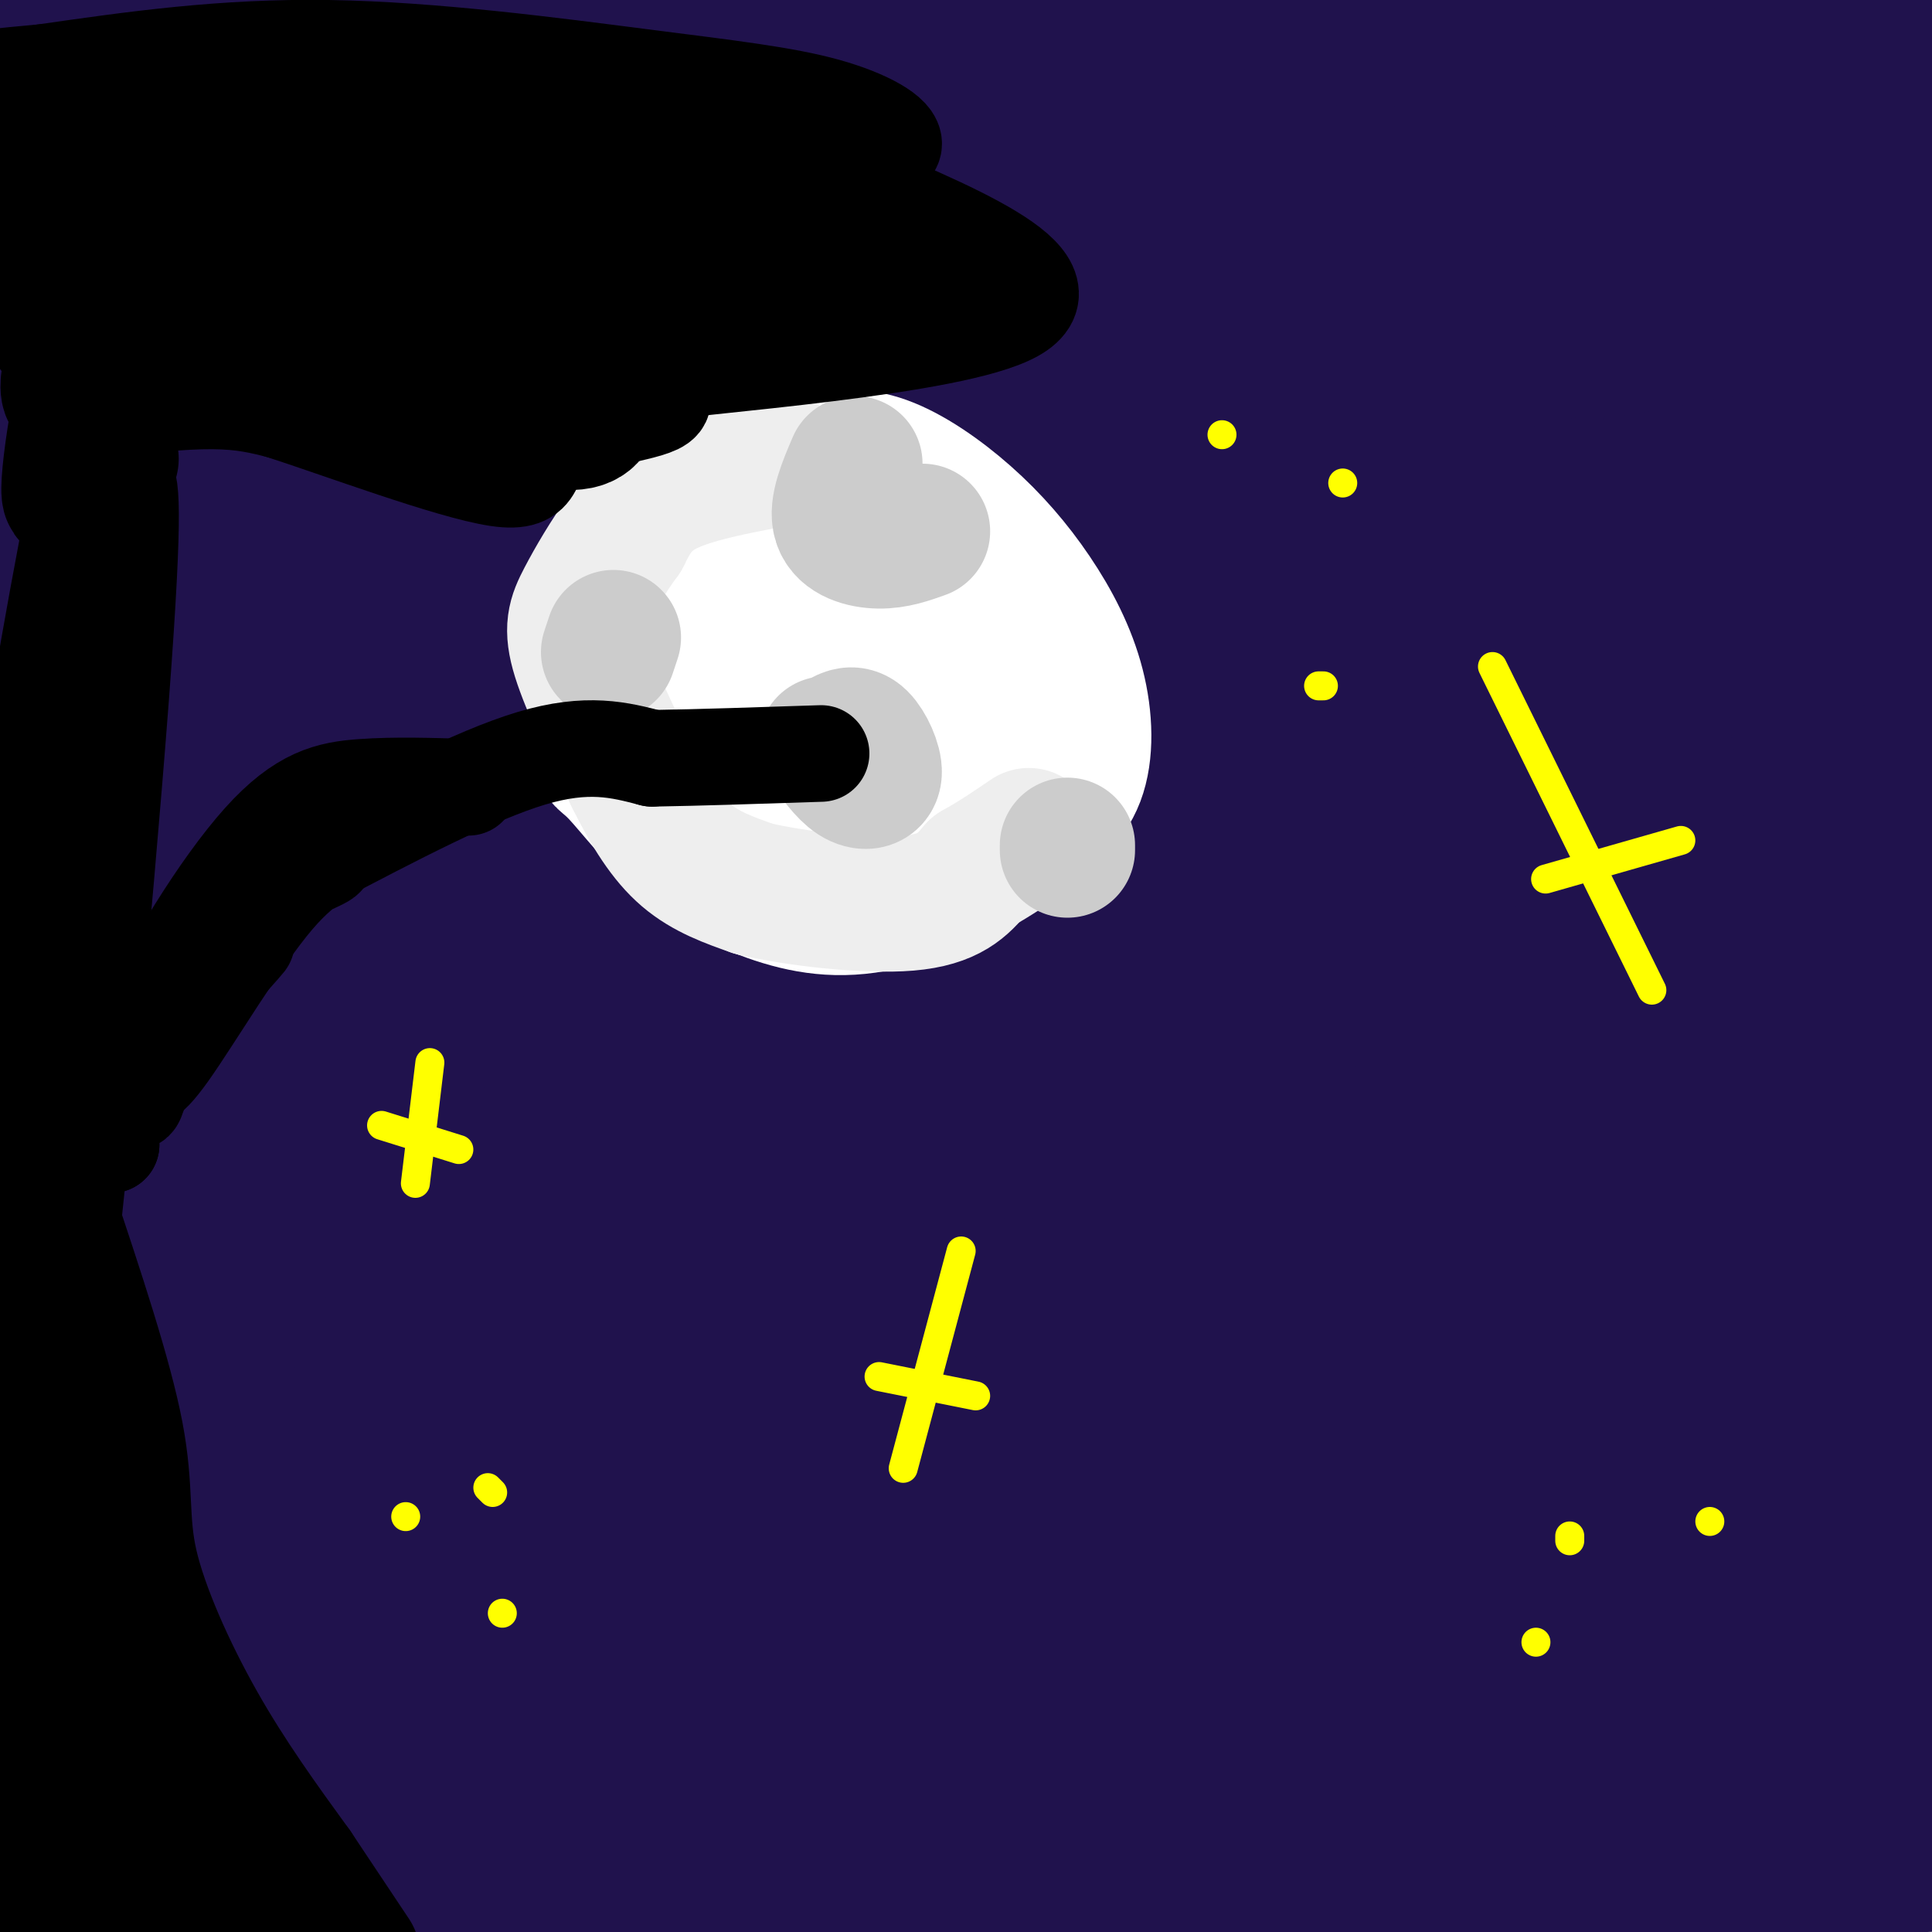 <svg viewBox='0 0 400 400' version='1.1' xmlns='http://www.w3.org/2000/svg' xmlns:xlink='http://www.w3.org/1999/xlink'><rect x="0" y="0" width="400" height="400" fill="#808080" stroke="none"/><g fill='none' stroke='rgb(32,18,77)' stroke-width='28' stroke-linecap='round' stroke-linejoin='round'><path d='M13,18c23.720,0.363 47.440,0.726 74,5c26.560,4.274 55.958,12.458 84,19c28.042,6.542 54.726,11.440 99,14c44.274,2.560 106.137,2.780 168,3'/><path d='M301,46c-41.444,-0.333 -82.889,-0.667 -123,0c-40.111,0.667 -78.889,2.333 -111,5c-32.111,2.667 -57.556,6.333 -83,10'/><path d='M28,52c88.689,-14.889 177.378,-29.778 225,-38c47.622,-8.222 54.178,-9.778 61,-12c6.822,-2.222 13.911,-5.111 21,-8'/><path d='M86,52c51.049,1.778 102.099,3.557 140,5c37.901,1.443 62.654,2.552 92,-1c29.346,-3.552 63.285,-11.764 41,-14c-22.285,-2.236 -100.796,1.504 -186,2c-85.204,0.496 -177.102,-2.252 -269,-5'/><path d='M5,85c37.381,8.750 74.762,17.500 141,21c66.238,3.500 161.333,1.750 197,0c35.667,-1.750 11.905,-3.500 -68,-2c-79.905,1.500 -215.952,6.250 -352,11'/><path d='M31,150c42.123,2.946 84.246,5.892 140,7c55.754,1.108 125.138,0.377 150,-1c24.862,-1.377 5.200,-3.400 20,-7c14.800,-3.600 64.062,-8.777 8,-7c-56.062,1.777 -217.446,10.508 -295,19c-77.554,8.492 -71.277,16.746 -65,25'/><path d='M9,199c92.378,0.644 184.756,1.289 244,0c59.244,-1.289 85.356,-4.511 106,-8c20.644,-3.489 35.822,-7.244 51,-11'/><path d='M361,177c-64.083,7.917 -128.167,15.833 -191,21c-62.833,5.167 -124.417,7.583 -186,10'/><path d='M187,253c62.750,0.583 125.500,1.167 175,0c49.500,-1.167 85.750,-4.083 122,-7'/><path d='M399,215c-118.750,13.250 -237.500,26.500 -322,33c-84.500,6.500 -134.750,6.250 -185,6'/><path d='M73,249c37.722,-2.989 75.443,-5.978 122,-15c46.557,-9.022 101.948,-24.077 128,-35c26.052,-10.923 22.764,-17.715 22,-22c-0.764,-4.285 0.997,-6.065 0,-9c-0.997,-2.935 -4.750,-7.027 -17,-9c-12.250,-1.973 -32.995,-1.828 -66,0c-33.005,1.828 -78.271,5.338 -126,11c-47.729,5.662 -97.923,13.475 -132,20c-34.077,6.525 -52.039,11.763 -70,17'/><path d='M22,218c39.119,-4.500 78.238,-9.000 122,-17c43.762,-8.000 92.167,-19.500 133,-30c40.833,-10.500 74.095,-20.000 96,-29c21.905,-9.000 32.452,-17.500 43,-26'/><path d='M347,99c-82.500,0.207 -165.000,0.415 -203,3c-38.000,2.585 -31.499,7.549 -30,10c1.499,2.451 -2.005,2.390 2,5c4.005,2.610 15.520,7.892 26,11c10.480,3.108 19.924,4.040 36,3c16.076,-1.040 38.784,-4.054 52,-7c13.216,-2.946 16.941,-5.824 21,-11c4.059,-5.176 8.453,-12.650 9,-17c0.547,-4.350 -2.754,-5.577 -10,-9c-7.246,-3.423 -18.436,-9.043 -35,-12c-16.564,-2.957 -38.502,-3.251 -42,-3c-3.498,0.251 11.444,1.047 33,-4c21.556,-5.047 49.727,-15.936 62,-18c12.273,-2.064 8.650,4.696 22,4c13.350,-0.696 43.675,-8.848 74,-17'/><path d='M364,37c16.762,-3.286 21.667,-3.000 22,-6c0.333,-3.000 -3.905,-9.286 -25,-19c-21.095,-9.714 -59.048,-22.857 -97,-36'/><path d='M310,0c10.833,2.083 21.667,4.167 32,4c10.333,-0.167 20.167,-2.583 30,-5'/><path d='M381,0c-6.469,1.808 -12.939,3.616 -8,5c4.939,1.384 21.286,2.345 19,5c-2.286,2.655 -23.207,7.004 -23,8c0.207,0.996 21.540,-1.362 24,0c2.460,1.362 -13.953,6.444 -22,10c-8.047,3.556 -7.728,5.588 -9,11c-1.272,5.412 -4.136,14.206 -7,23'/><path d='M355,62c-0.063,4.783 3.281,5.242 10,-1c6.719,-6.242 16.814,-19.184 25,-15c8.186,4.184 14.462,25.492 9,17c-5.462,-8.492 -22.663,-46.786 -25,-45c-2.337,1.786 10.189,43.653 18,67c7.811,23.347 10.905,28.173 14,33'/><path d='M393,91c-9.721,18.711 -19.442,37.423 -28,58c-8.558,20.577 -15.953,43.021 -21,61c-5.047,17.979 -7.745,31.493 -9,39c-1.255,7.507 -1.066,9.007 0,13c1.066,3.993 3.009,10.479 9,-20c5.991,-30.479 16.029,-97.923 21,-124c4.971,-26.077 4.876,-10.786 1,36c-3.876,46.786 -11.534,125.066 -13,154c-1.466,28.934 3.259,8.521 12,-26c8.741,-34.521 21.497,-83.149 29,-117c7.503,-33.851 9.751,-52.926 12,-72'/><path d='M400,169c-0.417,37.333 -0.833,74.667 0,95c0.833,20.333 2.917,23.667 5,27'/><path d='M403,174c-2.345,13.069 -4.690,26.137 -7,51c-2.310,24.863 -4.585,61.519 -4,76c0.585,14.481 4.030,6.785 0,-25c-4.030,-31.785 -15.533,-87.659 -22,-145c-6.467,-57.341 -7.897,-116.148 -6,-123c1.897,-6.852 7.120,38.251 6,62c-1.120,23.749 -8.582,26.144 -14,33c-5.418,6.856 -8.792,18.171 -7,12c1.792,-6.171 8.748,-29.829 14,-55c5.252,-25.171 8.799,-51.854 4,-49c-4.799,2.854 -17.942,35.244 -34,65c-16.058,29.756 -35.029,56.878 -54,84'/><path d='M279,160c-10.167,27.429 -8.583,54.000 -7,18c1.583,-36.000 3.167,-134.571 5,-178c1.833,-43.429 3.917,-31.714 6,-20'/><path d='M282,14c-4.635,14.957 -9.270,29.915 -15,43c-5.730,13.085 -12.554,24.299 -18,37c-5.446,12.701 -9.515,26.889 -9,32c0.515,5.111 5.612,1.143 9,0c3.388,-1.143 5.066,0.538 22,-14c16.934,-14.538 49.124,-45.297 75,-64c25.876,-18.703 45.438,-25.352 65,-32'/><path d='M396,23c-10.443,3.104 -20.886,6.209 -36,8c-15.114,1.791 -34.898,2.270 -46,1c-11.102,-1.270 -13.523,-4.287 -14,-6c-0.477,-1.713 0.991,-2.122 0,-3c-0.991,-0.878 -4.440,-2.226 4,-4c8.440,-1.774 28.768,-3.976 36,-7c7.232,-3.024 1.368,-6.871 -16,-8c-17.368,-1.129 -46.240,0.459 -58,2c-11.760,1.541 -6.407,3.036 6,3c12.407,-0.036 31.869,-1.602 41,-2c9.131,-0.398 7.933,0.371 17,3c9.067,2.629 28.399,7.117 11,7c-17.399,-0.117 -71.531,-4.839 -97,-4c-25.469,0.839 -22.277,7.240 -23,12c-0.723,4.760 -5.362,7.880 -10,11'/><path d='M211,36c-1.984,3.560 -1.943,6.959 0,10c1.943,3.041 5.789,5.722 11,9c5.211,3.278 11.788,7.152 25,11c13.212,3.848 33.061,7.671 61,10c27.939,2.329 63.970,3.165 100,4'/><path d='M400,71c-40.301,-0.125 -80.602,-0.250 -106,6c-25.398,6.250 -35.894,18.874 -41,27c-5.106,8.126 -4.823,11.754 -4,15c0.823,3.246 2.186,6.110 6,8c3.814,1.890 10.078,2.806 13,3c2.922,0.194 2.503,-0.335 11,-5c8.497,-4.665 25.912,-13.466 14,-14c-11.912,-0.534 -53.150,7.200 -65,12c-11.850,4.800 5.689,6.667 24,9c18.311,2.333 37.396,5.131 51,7c13.604,1.869 21.729,2.810 30,0c8.271,-2.810 16.688,-9.372 23,-14c6.312,-4.628 10.518,-7.322 -4,-4c-14.518,3.322 -47.759,12.661 -81,22'/><path d='M271,143c-12.837,5.097 -4.428,6.840 25,-5c29.428,-11.840 79.877,-37.264 91,-45c11.123,-7.736 -17.079,2.215 -49,7c-31.921,4.785 -67.559,4.405 -115,8c-47.441,3.595 -106.684,11.164 -109,2c-2.316,-9.164 52.294,-35.060 76,-48c23.706,-12.940 16.509,-12.925 14,-14c-2.509,-1.075 -0.330,-3.241 -4,-5c-3.670,-1.759 -13.190,-3.111 -25,-2c-11.810,1.111 -25.910,4.684 -46,7c-20.090,2.316 -46.168,3.376 -72,3c-25.832,-0.376 -51.416,-2.188 -77,-4'/><path d='M64,50c144.920,-16.868 289.840,-33.736 318,-29c28.160,4.736 -60.441,31.075 -108,45c-47.559,13.925 -54.078,15.436 -68,17c-13.922,1.564 -35.247,3.182 -56,2c-20.753,-1.182 -40.933,-5.164 -43,-5c-2.067,0.164 13.981,4.476 67,1c53.019,-3.476 143.010,-14.738 233,-26'/><path d='M313,37c-30.219,-1.244 -60.438,-2.489 -105,0c-44.562,2.489 -103.467,8.711 -127,11c-23.533,2.289 -11.693,0.646 10,1c21.693,0.354 53.239,2.706 80,-2c26.761,-4.706 48.737,-16.471 50,-18c1.263,-1.529 -18.187,7.178 -58,9c-39.813,1.822 -99.988,-3.240 -94,-6c5.988,-2.760 78.139,-3.217 95,-4c16.861,-0.783 -21.570,-1.891 -60,-3'/><path d='M104,25c-19.208,-1.667 -37.227,-4.333 -11,-6c26.227,-1.667 96.700,-2.333 124,-3c27.300,-0.667 11.427,-1.333 1,-4c-10.427,-2.667 -15.408,-7.333 -21,-10c-5.592,-2.667 -11.796,-3.333 -18,-4'/><path d='M154,0c25.563,-0.062 51.127,-0.123 63,0c11.873,0.123 10.056,0.432 18,1c7.944,0.568 25.648,1.397 1,3c-24.648,1.603 -91.649,3.982 -122,7c-30.351,3.018 -24.053,6.675 -27,8c-2.947,1.325 -15.140,0.318 0,-3c15.140,-3.318 57.611,-8.948 45,-12c-12.611,-3.052 -80.306,-3.526 -148,-4'/><path d='M21,1c0.000,0.000 20.000,-2.000 20,-2'/><path d='M46,2c0.000,0.000 -54.000,16.000 -54,16'/><path d='M3,33c-1.613,1.679 -3.226,3.357 20,5c23.226,1.643 71.292,3.250 92,5c20.708,1.750 14.060,3.643 -14,4c-28.060,0.357 -77.530,-0.821 -127,-2'/><path d='M45,57c50.249,-6.483 100.498,-12.967 116,-16c15.502,-3.033 -3.742,-2.617 -16,-1c-12.258,1.617 -17.531,4.435 -41,14c-23.469,9.565 -65.134,25.876 -86,35c-20.866,9.124 -20.933,11.062 -21,13'/><path d='M2,103c38.288,0.676 76.575,1.352 104,0c27.425,-1.352 43.987,-4.732 61,-10c17.013,-5.268 34.478,-12.422 45,-17c10.522,-4.578 14.102,-6.579 -16,-4c-30.102,2.579 -93.886,9.737 -134,13c-40.114,3.263 -56.557,2.632 -73,2'/><path d='M28,94c32.777,-6.628 65.553,-13.257 86,-18c20.447,-4.743 28.563,-7.601 28,-10c-0.563,-2.399 -9.805,-4.338 -12,-8c-2.195,-3.662 2.659,-9.046 -23,-1c-25.659,8.046 -81.829,29.523 -138,51'/><path d='M18,71c17.547,-5.287 35.093,-10.575 34,-9c-1.093,1.575 -20.826,10.012 -29,13c-8.174,2.988 -4.791,0.528 1,-3c5.791,-3.528 13.988,-8.125 11,-3c-2.988,5.125 -17.162,19.972 -26,32c-8.838,12.028 -12.341,21.238 -7,19c5.341,-2.238 19.526,-15.925 26,-23c6.474,-7.075 5.237,-7.537 4,-8'/><path d='M32,89c-6.167,11.167 -23.583,43.083 -41,75'/><path d='M0,179c13.306,-36.520 26.612,-73.039 32,-82c5.388,-8.961 2.859,9.637 -5,37c-7.859,27.363 -21.049,63.492 -25,80c-3.951,16.508 1.337,13.395 -2,24c-3.337,10.605 -15.299,34.927 5,4c20.299,-30.927 72.857,-117.102 86,-138c13.143,-20.898 -13.131,23.483 -25,45c-11.869,21.517 -9.332,20.172 -9,22c0.332,1.828 -1.540,6.830 0,9c1.540,2.170 6.491,1.507 15,-7c8.509,-8.507 20.574,-24.859 26,-34c5.426,-9.141 4.213,-11.070 3,-13'/><path d='M101,126c-3.400,-4.911 -13.400,-10.689 -32,-13c-18.600,-2.311 -45.800,-1.156 -73,0'/><path d='M12,120c63.933,-3.333 127.867,-6.667 156,-8c28.133,-1.333 20.467,-0.667 -15,11c-35.467,11.667 -98.733,34.333 -162,57'/><path d='M27,177c15.587,-5.090 31.173,-10.180 49,-18c17.827,-7.820 37.893,-18.372 49,-25c11.107,-6.628 13.255,-9.334 14,-13c0.745,-3.666 0.088,-8.292 -20,-2c-20.088,6.292 -59.607,23.502 -74,31c-14.393,7.498 -3.659,5.283 3,0c6.659,-5.283 9.244,-13.633 11,-19c1.756,-5.367 2.683,-7.752 -2,-8c-4.683,-0.248 -14.976,1.641 -20,5c-5.024,3.359 -4.780,8.189 -9,11c-4.220,2.811 -12.905,3.603 1,3c13.905,-0.603 50.402,-2.601 61,-2c10.598,0.601 -4.701,3.800 -20,7'/><path d='M70,147c-12.360,6.030 -33.258,17.607 -52,24c-18.742,6.393 -35.326,7.604 -13,16c22.326,8.396 83.561,23.976 125,29c41.439,5.024 63.081,-0.509 72,-3c8.919,-2.491 5.114,-1.940 1,-3c-4.114,-1.060 -8.539,-3.731 -13,-5c-4.461,-1.269 -8.959,-1.135 -28,0c-19.041,1.135 -52.624,3.270 -77,7c-24.376,3.730 -39.544,9.056 -53,16c-13.456,6.944 -25.200,15.507 12,1c37.200,-14.507 123.342,-52.084 155,-67c31.658,-14.916 8.831,-7.170 -14,-4c-22.831,3.170 -45.666,1.763 -69,5c-23.334,3.237 -47.167,11.119 -71,19'/><path d='M45,182c-17.364,5.348 -25.273,9.217 -32,13c-6.727,3.783 -12.273,7.480 32,0c44.273,-7.480 138.364,-26.137 132,-19c-6.364,7.137 -113.182,40.069 -220,73'/><path d='M27,267c24.443,-0.669 48.886,-1.338 70,-4c21.114,-2.662 38.898,-7.315 45,-10c6.102,-2.685 0.522,-3.400 -8,-4c-8.522,-0.600 -19.987,-1.085 -32,0c-12.013,1.085 -24.575,3.738 -45,10c-20.425,6.262 -48.712,16.131 -77,26'/><path d='M31,287c83.515,-18.740 167.030,-37.480 205,-47c37.970,-9.520 30.394,-9.820 27,-12c-3.394,-2.180 -2.606,-6.241 -28,-2c-25.394,4.241 -76.970,16.783 -125,24c-48.030,7.217 -92.515,9.108 -137,11'/><path d='M30,263c58.915,-14.299 117.830,-28.599 156,-38c38.170,-9.401 55.596,-13.904 35,-14c-20.596,-0.096 -79.212,4.215 -110,9c-30.788,4.785 -33.748,10.044 -32,13c1.748,2.956 8.203,3.610 13,5c4.797,1.390 7.934,3.516 19,1c11.066,-2.516 30.059,-9.674 37,-13c6.941,-3.326 1.830,-2.818 -3,-3c-4.830,-0.182 -9.380,-1.052 -19,0c-9.620,1.052 -24.310,4.026 -39,7'/><path d='M87,230c-18.495,4.078 -45.232,10.772 -60,16c-14.768,5.228 -17.567,8.989 -15,11c2.567,2.011 10.498,2.272 7,3c-3.498,0.728 -18.426,1.924 40,0c58.426,-1.924 190.207,-6.969 223,-6c32.793,0.969 -33.402,7.953 -107,11c-73.598,3.047 -154.599,2.156 -121,1c33.599,-1.156 181.800,-2.578 330,-4'/><path d='M384,262c61.667,-2.333 50.833,-6.167 40,-10'/><path d='M387,247c0.000,0.000 -390.000,11.000 -390,11'/><path d='M27,260c-3.390,1.922 -6.780,3.843 43,0c49.780,-3.843 152.730,-13.452 211,-20c58.270,-6.548 71.860,-10.036 71,-12c-0.860,-1.964 -16.169,-2.403 -23,-1c-6.831,1.403 -5.185,4.647 -60,9c-54.815,4.353 -166.090,9.815 -230,14c-63.910,4.185 -80.455,7.092 -97,10'/><path d='M57,276c118.750,-7.583 237.500,-15.167 299,-21c61.500,-5.833 65.750,-9.917 70,-14'/><path d='M344,247c-20.167,-0.333 -40.333,-0.667 -102,13c-61.667,13.667 -164.833,41.333 -268,69'/><path d='M26,322c71.478,-9.644 142.956,-19.287 194,-24c51.044,-4.713 81.653,-4.495 96,-5c14.347,-0.505 12.433,-1.733 10,-4c-2.433,-2.267 -5.386,-5.572 -26,-8c-20.614,-2.428 -58.890,-3.979 -125,-5c-66.110,-1.021 -160.055,-1.510 -254,-2'/><path d='M57,318c63.605,0.788 127.210,1.575 168,0c40.790,-1.575 58.766,-5.513 78,-11c19.234,-5.487 39.726,-12.523 41,-13c1.274,-0.477 -16.669,5.604 -44,8c-27.331,2.396 -64.051,1.107 -84,2c-19.949,0.893 -23.128,3.970 -59,6c-35.872,2.030 -104.436,3.015 -173,4'/><path d='M5,315c98.767,-6.447 197.534,-12.894 252,-17c54.466,-4.106 64.630,-5.871 93,-11c28.370,-5.129 74.944,-13.622 37,-16c-37.944,-2.378 -160.408,1.360 -242,6c-81.592,4.640 -122.312,10.183 -142,15c-19.688,4.817 -18.344,8.909 -17,13'/><path d='M28,312c139.752,0.286 279.503,0.571 311,2c31.497,1.429 -45.262,4.000 -84,7c-38.738,3.000 -39.455,6.427 -44,10c-4.545,3.573 -12.919,7.290 -15,10c-2.081,2.710 2.131,4.412 2,6c-0.131,1.588 -4.606,3.061 18,2c22.606,-1.061 72.292,-4.657 100,-8c27.708,-3.343 33.437,-6.432 37,-8c3.563,-1.568 4.959,-1.614 2,-2c-2.959,-0.386 -10.274,-1.110 -4,-2c6.274,-0.890 26.137,-1.945 46,-3'/><path d='M397,326c-15.764,-1.153 -78.174,-2.536 -97,-2c-18.826,0.536 5.931,2.990 25,4c19.069,1.010 32.448,0.574 45,-1c12.552,-1.574 24.276,-4.287 36,-7'/><path d='M391,311c-6.337,-0.707 -12.674,-1.414 -29,3c-16.326,4.414 -42.642,13.950 -44,13c-1.358,-0.950 22.242,-12.387 34,-19c11.758,-6.613 11.673,-8.402 9,-10c-2.673,-1.598 -7.933,-3.006 -13,-3c-5.067,0.006 -9.941,1.425 -4,2c5.941,0.575 22.697,0.307 37,-2c14.303,-2.307 26.151,-6.654 38,-11'/><path d='M400,280c-39.696,17.155 -79.393,34.310 -89,41c-9.607,6.690 10.875,2.917 22,1c11.125,-1.917 12.893,-1.976 24,-6c11.107,-4.024 31.554,-12.012 52,-20'/><path d='M165,292c0.000,0.000 -229.000,6.000 -229,6'/><path d='M20,319c25.917,-0.667 51.833,-1.333 41,-3c-10.833,-1.667 -58.417,-4.333 -106,-7'/><path d='M27,304c5.697,-2.919 11.393,-5.838 50,-8c38.607,-2.162 110.124,-3.565 116,-4c5.876,-0.435 -53.889,0.100 -84,1c-30.111,0.900 -30.568,2.165 -46,8c-15.432,5.835 -45.838,16.238 -59,22c-13.162,5.762 -9.081,6.881 -5,8'/><path d='M6,335c20.214,-4.208 40.429,-8.417 120,-12c79.571,-3.583 218.500,-6.542 203,-10c-15.500,-3.458 -185.429,-7.417 -273,-4c-87.571,3.417 -92.786,14.208 -98,25'/><path d='M34,351c26.579,1.681 53.158,3.362 108,-4c54.842,-7.362 137.947,-23.767 171,-28c33.053,-4.233 16.053,3.707 -22,9c-38.053,5.293 -97.158,7.941 -153,9c-55.842,1.059 -108.421,0.530 -161,0'/><path d='M50,328c0.000,0.000 450.000,-4.000 450,-4'/><path d='M403,336c0.000,0.000 -421.000,-10.000 -421,-10'/><path d='M10,330c69.000,-2.250 138.000,-4.500 218,-4c80.000,0.500 171.000,3.750 262,7'/><path d='M292,321c-111.333,-4.833 -222.667,-9.667 -288,-10c-65.333,-0.333 -84.667,3.833 -104,8'/><path d='M91,328c28.917,-2.333 57.833,-4.667 114,-6c56.167,-1.333 139.583,-1.667 223,-2'/><path d='M365,314c-81.750,-0.667 -163.500,-1.333 -236,0c-72.500,1.333 -135.750,4.667 -199,8'/><path d='M25,346c0.000,0.000 424.000,-4.000 424,-4'/><path d='M350,348c-22.244,-1.600 -44.489,-3.200 -110,-4c-65.511,-0.800 -174.289,-0.800 -227,0c-52.711,0.800 -49.356,2.400 -46,4'/><path d='M11,350c155.067,1.889 310.133,3.778 376,3c65.867,-0.778 42.533,-4.222 -45,-5c-87.533,-0.778 -239.267,1.111 -391,3'/><path d='M15,373c22.167,2.500 44.333,5.000 122,6c77.667,1.000 210.833,0.500 344,0'/><path d='M384,371c0.000,0.000 -475.000,-4.000 -475,-4'/><path d='M97,382c112.667,0.167 225.333,0.333 277,1c51.667,0.667 42.333,1.833 33,3'/><path d='M319,389c-35.111,0.689 -70.222,1.378 -109,0c-38.778,-1.378 -81.222,-4.822 -134,-6c-52.778,-1.178 -115.889,-0.089 -179,1'/><path d='M27,403c116.750,-4.333 233.500,-8.667 299,-12c65.500,-3.333 79.750,-5.667 94,-8'/><path d='M399,373c0.000,0.000 -421.000,-2.000 -421,-2'/><path d='M14,394c21.583,-1.083 43.167,-2.167 86,0c42.833,2.167 106.917,7.583 171,13'/><path d='M275,400c0.000,0.000 -72.000,8.000 -72,8'/><path d='M131,400c-7.417,-2.583 -14.833,-5.167 -38,-6c-23.167,-0.833 -62.083,0.083 -101,1'/><path d='M0,396c0.000,0.000 56.000,-2.000 56,-2'/></g>
<g fill='none' stroke='rgb(255,255,255)' stroke-width='28' stroke-linecap='round' stroke-linejoin='round'><path d='M169,95c4.348,-0.456 8.696,-0.912 14,1c5.304,1.912 11.565,6.192 17,11c5.435,4.808 10.044,10.144 14,16c3.956,5.856 7.257,12.230 9,19c1.743,6.770 1.926,13.934 0,19c-1.926,5.066 -5.963,8.033 -10,11'/><path d='M213,172c-6.475,4.757 -17.661,11.148 -27,14c-9.339,2.852 -16.831,2.165 -24,0c-7.169,-2.165 -14.014,-5.807 -20,-11c-5.986,-5.193 -11.112,-11.937 -14,-15c-2.888,-3.063 -3.540,-2.447 -4,-5c-0.460,-2.553 -0.730,-8.277 -1,-14'/><path d='M123,141c-0.678,-6.089 -1.872,-14.313 2,-22c3.872,-7.687 12.812,-14.839 24,-18c11.188,-3.161 24.625,-2.332 33,1c8.375,3.332 11.687,9.166 15,15'/><path d='M197,117c3.477,4.288 4.671,7.508 3,14c-1.671,6.492 -6.207,16.255 -10,22c-3.793,5.745 -6.845,7.471 -10,8c-3.155,0.529 -6.415,-0.140 -9,1c-2.585,1.140 -4.497,4.089 -9,0c-4.503,-4.089 -11.597,-15.216 -14,-23c-2.403,-7.784 -0.115,-12.224 2,-15c2.115,-2.776 4.058,-3.888 6,-5'/><path d='M156,119c3.242,-2.311 8.347,-5.587 14,-5c5.653,0.587 11.855,5.039 17,9c5.145,3.961 9.233,7.431 11,11c1.767,3.569 1.214,7.238 0,11c-1.214,3.762 -3.088,7.617 -8,9c-4.912,1.383 -12.861,0.296 -18,-1c-5.139,-1.296 -7.468,-2.799 -9,-5c-1.532,-2.201 -2.266,-5.101 -3,-8'/><path d='M160,140c2.308,-5.676 9.579,-15.867 15,-19c5.421,-3.133 8.993,0.791 14,8c5.007,7.209 11.449,17.702 10,22c-1.449,4.298 -10.791,2.399 -16,1c-5.209,-1.399 -6.287,-2.300 -7,-4c-0.713,-1.700 -1.061,-4.200 2,-6c3.061,-1.800 9.530,-2.900 16,-4'/><path d='M194,138c5.511,1.733 11.289,8.067 13,11c1.711,2.933 -0.644,2.467 -3,2'/></g>
<g fill='none' stroke='rgb(238,238,238)' stroke-width='28' stroke-linecap='round' stroke-linejoin='round'><path d='M161,95c-8.833,1.667 -17.667,3.333 -23,6c-5.333,2.667 -7.167,6.333 -9,10'/><path d='M129,111c-3.012,4.071 -6.042,9.250 -8,13c-1.958,3.750 -2.845,6.071 -1,12c1.845,5.929 6.423,15.464 11,25'/><path d='M131,161c3.533,7.133 6.867,12.467 11,16c4.133,3.533 9.067,5.267 14,7'/><path d='M156,184c8.667,2.067 23.333,3.733 32,3c8.667,-0.733 11.333,-3.867 14,-7'/><path d='M202,180c4.167,-2.333 7.583,-4.667 11,-7'/></g>
<g fill='none' stroke='rgb(204,204,204)' stroke-width='28' stroke-linecap='round' stroke-linejoin='round'><path d='M177,96c-1.956,4.578 -3.911,9.156 -3,12c0.911,2.844 4.689,3.956 8,4c3.311,0.044 6.156,-0.978 9,-2'/><path d='M174,153c1.268,-0.720 2.536,-1.440 4,0c1.464,1.440 3.125,5.042 3,7c-0.125,1.958 -2.036,2.274 -4,1c-1.964,-1.274 -3.982,-4.137 -6,-7'/><path d='M127,132c0.000,0.000 -1.000,3.000 -1,3'/><path d='M221,175c0.000,0.000 0.000,1.000 0,1'/></g>
<g fill='none' stroke='rgb(0,0,0)' stroke-width='28' stroke-linecap='round' stroke-linejoin='round'><path d='M37,394c3.799,0.991 7.597,1.982 10,2c2.403,0.018 3.409,-0.937 0,-6c-3.409,-5.063 -11.233,-14.233 -17,-26c-5.767,-11.767 -9.476,-26.129 -4,-19c5.476,7.129 20.136,35.751 21,36c0.864,0.249 -12.068,-27.876 -25,-56'/><path d='M22,325c-6.397,-12.303 -9.891,-15.059 -12,-29c-2.109,-13.941 -2.833,-39.067 -2,-16c0.833,23.067 3.224,94.326 2,75c-1.224,-19.326 -6.064,-129.236 -7,-133c-0.936,-3.764 2.032,98.618 5,201'/><path d='M11,385c-1.502,-45.262 -3.005,-90.523 -3,-91c0.005,-0.477 1.517,43.831 4,71c2.483,27.169 5.938,37.199 7,33c1.062,-4.199 -0.268,-22.628 -4,-41c-3.732,-18.372 -9.866,-36.686 -16,-55'/><path d='M1,310c0.289,21.911 0.578,43.822 3,4c2.422,-39.822 6.978,-141.378 8,-158c1.022,-16.622 -1.489,51.689 -4,120'/><path d='M8,276c2.238,-8.631 9.833,-90.208 13,-132c3.167,-41.792 1.905,-43.798 1,-44c-0.905,-0.202 -1.452,1.399 -2,3'/><path d='M20,103c-2.133,10.200 -6.467,34.200 -7,38c-0.533,3.800 2.733,-12.600 6,-29'/><path d='M19,112c1.667,-7.667 2.833,-12.333 4,-17'/><path d='M10,250c5.875,17.613 11.750,35.226 14,47c2.250,11.774 0.875,17.708 3,27c2.125,9.292 7.750,21.940 14,33c6.250,11.060 13.125,20.530 20,30'/><path d='M61,387c5.333,8.000 8.667,13.000 12,18'/></g>
<g fill='none' stroke='rgb(0,0,0)' stroke-width='20' stroke-linecap='round' stroke-linejoin='round'><path d='M29,219c-0.125,0.827 -0.250,1.655 0,3c0.250,1.345 0.874,3.209 6,-4c5.126,-7.209 14.756,-23.489 22,-32c7.244,-8.511 12.104,-9.253 10,-8c-2.104,1.253 -11.173,4.501 -18,11c-6.827,6.499 -11.414,16.250 -16,26'/><path d='M33,215c-3.530,7.256 -4.355,12.397 -5,13c-0.645,0.603 -1.111,-3.333 5,-12c6.111,-8.667 18.799,-22.064 18,-21c-0.799,1.064 -15.085,16.590 -22,26c-6.915,9.410 -6.457,12.705 -6,16'/><path d='M23,237c-0.820,-0.485 0.131,-9.697 6,-23c5.869,-13.303 16.657,-30.697 25,-40c8.343,-9.303 14.241,-10.515 21,-11c6.759,-0.485 14.380,-0.242 22,0'/><path d='M65,178c16.667,-8.750 33.333,-17.500 45,-21c11.667,-3.500 18.333,-1.750 25,0'/><path d='M135,157c10.000,-0.167 22.500,-0.583 35,-1'/><path d='M15,98c-0.455,-1.805 -0.909,-3.611 4,-7c4.909,-3.389 15.182,-8.362 20,-11c4.818,-2.638 4.182,-2.941 7,-2c2.818,0.941 9.091,3.126 10,4c0.909,0.874 -3.545,0.437 -8,0'/><path d='M48,82c-1.667,0.000 -1.833,0.000 -2,0'/><path d='M18,89c0.622,-1.422 1.244,-2.844 6,-4c4.756,-1.156 13.644,-2.044 20,-2c6.356,0.044 10.178,1.022 14,2'/><path d='M58,85c12.067,3.872 35.234,12.553 45,14c9.766,1.447 6.129,-4.341 11,-8c4.871,-3.659 18.249,-5.188 22,-7c3.751,-1.812 -2.124,-3.906 -8,-6'/><path d='M128,78c18.667,-2.578 69.333,-6.022 82,-13c12.667,-6.978 -12.667,-17.489 -38,-28'/><path d='M172,37c-6.504,-5.168 -3.763,-4.086 1,-4c4.763,0.086 11.547,-0.822 12,-3c0.453,-2.178 -5.425,-5.625 -14,-8c-8.575,-2.375 -19.847,-3.678 -38,-6c-18.153,-2.322 -43.187,-5.663 -65,-6c-21.813,-0.337 -40.407,2.332 -59,5'/><path d='M9,15c-11.167,1.000 -9.583,1.000 -8,1'/></g>
<g fill='none' stroke='rgb(0,0,0)' stroke-width='28' stroke-linecap='round' stroke-linejoin='round'><path d='M112,44c1.246,2.089 2.492,4.179 4,6c1.508,1.821 3.277,3.374 19,4c15.723,0.626 45.399,0.324 48,1c2.601,0.676 -21.875,2.330 -27,2c-5.125,-0.330 9.101,-2.645 15,-4c5.899,-1.355 3.473,-1.749 0,-5c-3.473,-3.251 -7.992,-9.357 -14,-14c-6.008,-4.643 -13.504,-7.821 -21,-11'/><path d='M136,23c-8.121,-2.877 -17.923,-4.568 -22,-4c-4.077,0.568 -2.430,3.397 8,6c10.430,2.603 29.642,4.982 20,5c-9.642,0.018 -48.136,-2.325 -67,-3c-18.864,-0.675 -18.096,0.318 -23,3c-4.904,2.682 -15.480,7.053 -18,10c-2.520,2.947 3.015,4.470 12,4c8.985,-0.470 21.419,-2.934 32,-2c10.581,0.934 19.309,5.267 17,7c-2.309,1.733 -15.654,0.867 -29,0'/><path d='M66,49c-16.029,2.125 -41.600,7.438 -31,11c10.600,3.562 57.373,5.372 76,6c18.627,0.628 9.108,0.072 4,1c-5.108,0.928 -5.805,3.340 -7,5c-1.195,1.660 -2.887,2.569 2,3c4.887,0.431 16.354,0.385 18,1c1.646,0.615 -6.530,1.890 -14,0c-7.470,-1.890 -14.235,-6.945 -21,-12'/><path d='M93,64c-13.535,-4.783 -36.871,-10.740 -45,-12c-8.129,-1.260 -1.050,2.179 2,4c3.050,1.821 2.072,2.025 12,3c9.928,0.975 30.761,2.722 41,4c10.239,1.278 9.885,2.085 2,2c-7.885,-0.085 -23.299,-1.064 -23,3c0.299,4.064 16.311,13.171 26,17c9.689,3.829 13.054,2.380 14,1c0.946,-1.380 -0.527,-2.690 -2,-4'/><path d='M120,82c-4.108,-0.024 -13.377,1.915 -19,0c-5.623,-1.915 -7.598,-7.682 -18,-13c-10.402,-5.318 -29.229,-10.185 -40,-13c-10.771,-2.815 -13.485,-3.579 -20,1c-6.515,4.579 -16.831,14.502 -9,10c7.831,-4.502 33.809,-23.429 43,-28c9.191,-4.571 1.596,5.215 -6,15'/><path d='M51,54c-3.664,8.496 -9.826,22.237 -11,17c-1.174,-5.237 2.638,-29.452 4,-40c1.362,-10.548 0.274,-7.430 -5,1c-5.274,8.430 -14.734,22.170 -20,33c-5.266,10.830 -6.339,18.748 -3,16c3.339,-2.748 11.091,-16.163 15,-25c3.909,-8.837 3.974,-13.096 3,-13c-0.974,0.096 -2.987,4.548 -5,9'/><path d='M29,52c-4.738,12.837 -14.083,40.428 -13,40c1.083,-0.428 12.594,-28.876 18,-44c5.406,-15.124 4.705,-16.926 1,-12c-3.705,4.926 -10.416,16.578 -15,33c-4.584,16.422 -7.042,37.614 -5,33c2.042,-4.614 8.583,-35.032 11,-46c2.417,-10.968 0.708,-2.484 -1,6'/><path d='M25,62c-2.254,6.287 -7.388,19.005 -8,12c-0.612,-7.005 3.297,-33.732 2,-44c-1.297,-10.268 -7.799,-4.077 -13,3c-5.201,7.077 -9.100,15.038 -13,23'/><path d='M2,50c0.000,0.000 20.000,-20.000 20,-20'/></g>
<g fill='none' stroke='rgb(255,255,0)' stroke-width='6' stroke-linecap='round' stroke-linejoin='round'><path d='M309,138c0.000,0.000 33.000,67.000 33,67'/><path d='M320,182c0.000,0.000 28.000,-8.000 28,-8'/><path d='M199,259c0.000,0.000 -12.000,45.000 -12,45'/><path d='M182,285c0.000,0.000 20.000,4.000 20,4'/><path d='M89,220c0.000,0.000 -3.000,25.000 -3,25'/><path d='M79,233c0.000,0.000 16.000,5.000 16,5'/><path d='M278,100c0.000,0.000 0.000,0.000 0,0'/><path d='M273,142c0.000,0.000 1.000,0.000 1,0'/><path d='M253,90c0.000,0.000 0.000,0.000 0,0'/><path d='M354,315c0.000,0.000 0.000,0.000 0,0'/><path d='M325,318c0.000,0.000 0.000,1.000 0,1'/><path d='M318,340c0.000,0.000 0.000,0.000 0,0'/><path d='M101,308c0.000,0.000 1.000,1.000 1,1'/><path d='M104,334c0.000,0.000 0.000,0.000 0,0'/><path d='M84,314c0.000,0.000 0.000,0.000 0,0'/></g>
</svg>